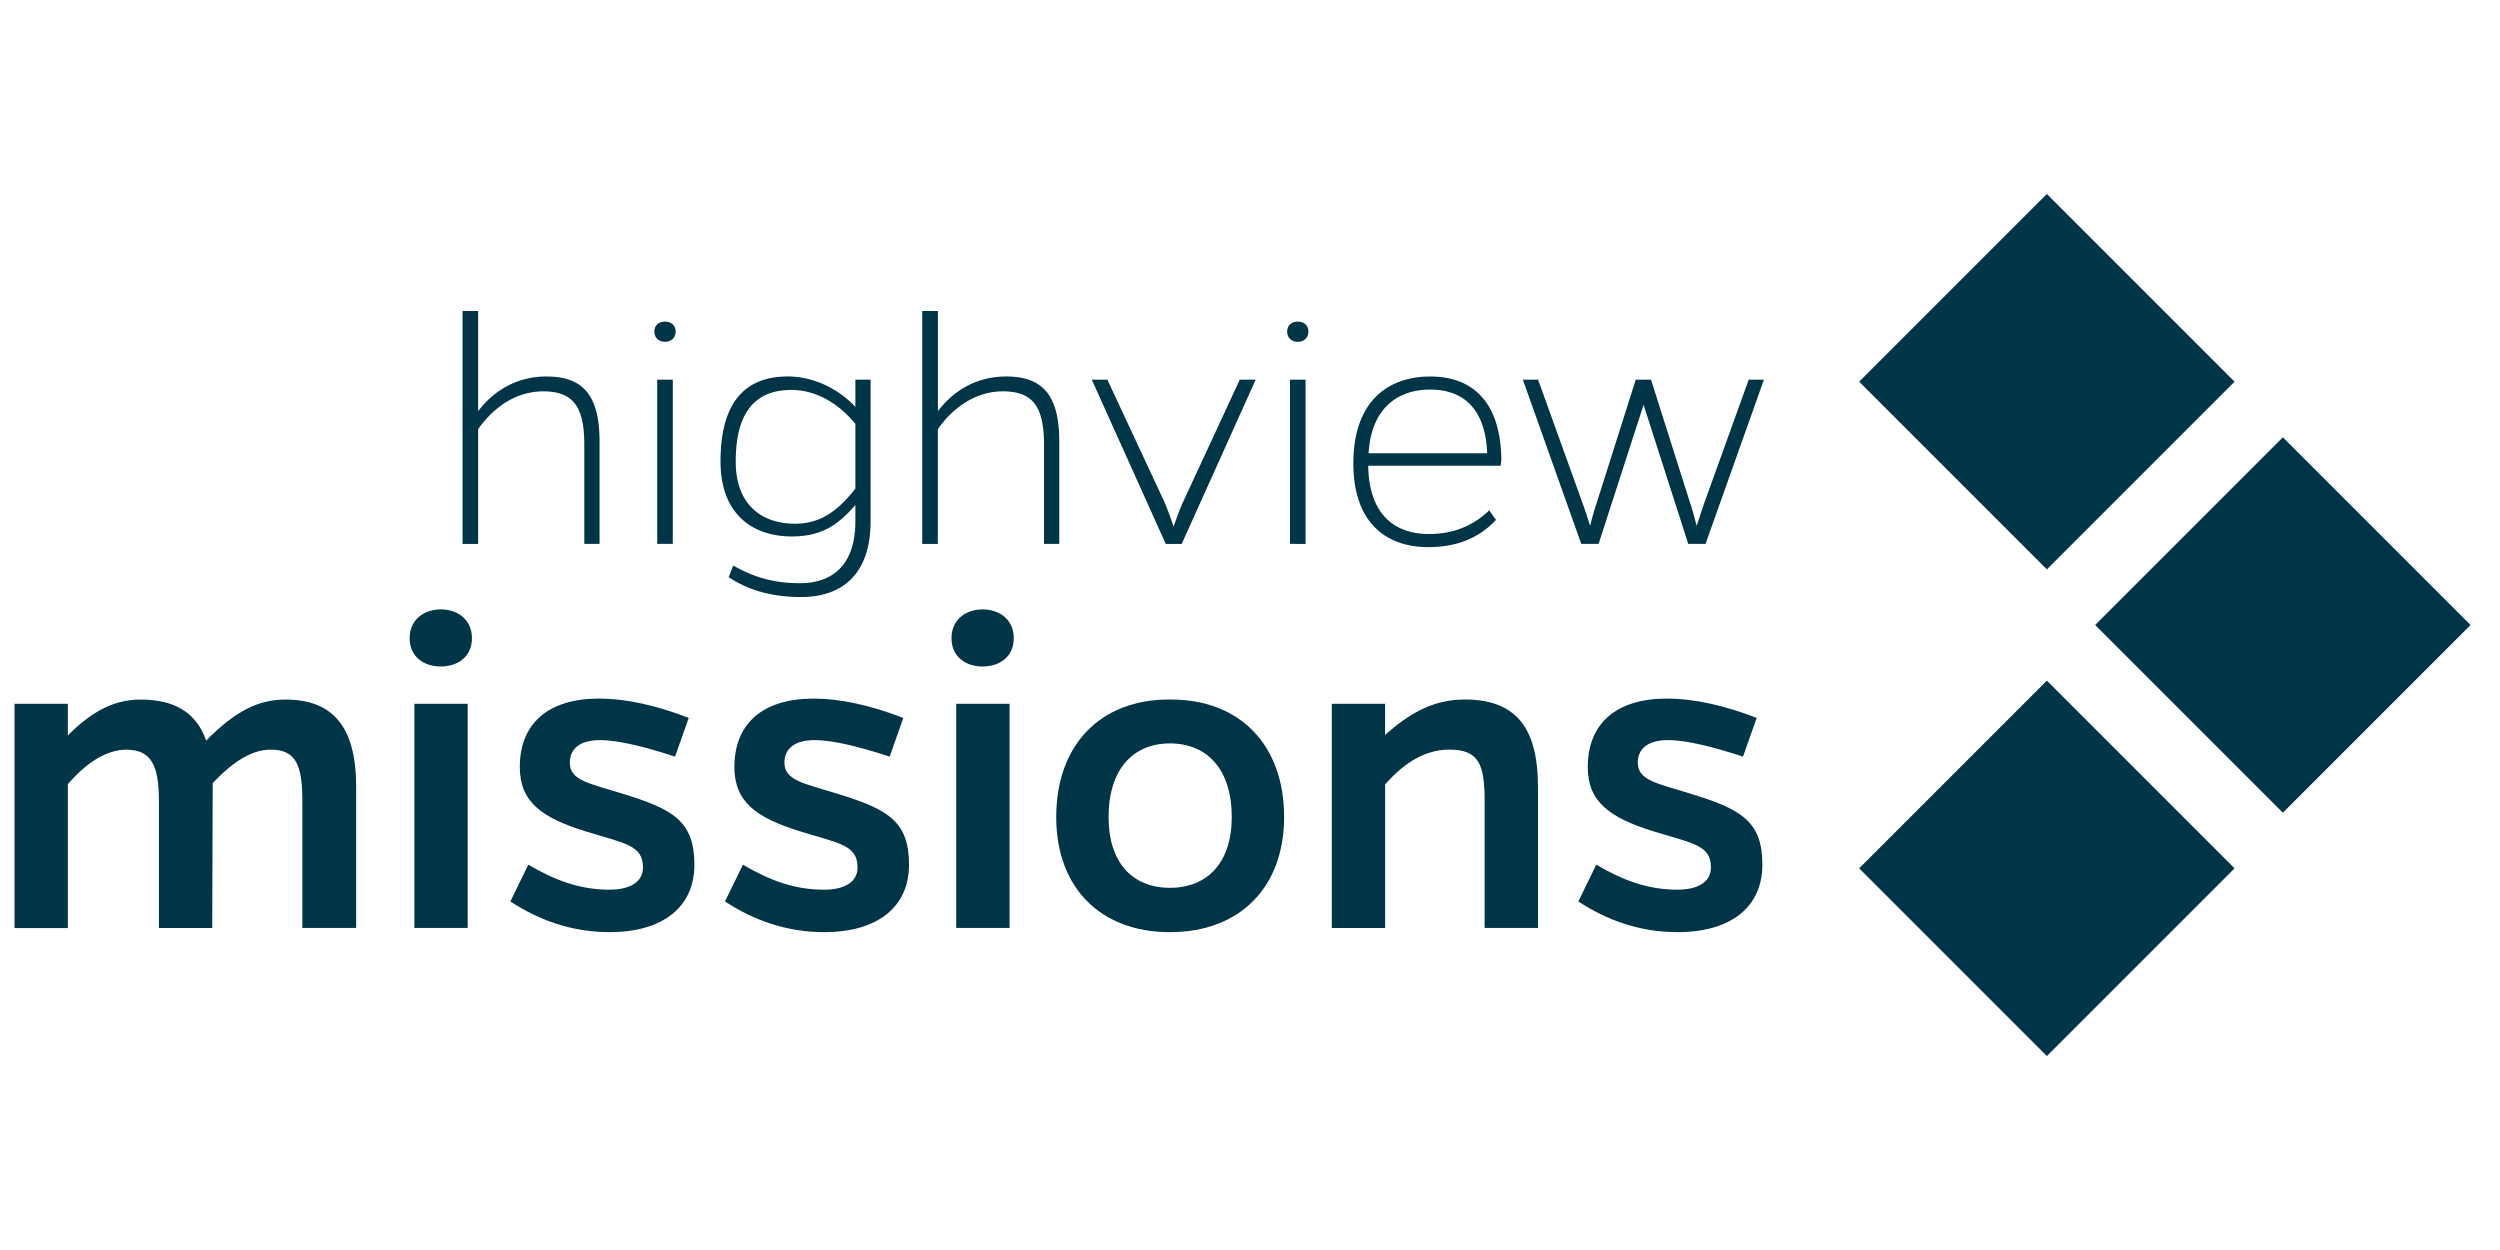 <svg id="Layer_1" data-name="Layer 1" xmlns="http://www.w3.org/2000/svg" viewBox="0 0 3112.68 1556.34"><defs><style>.cls-1,.cls-2{fill:#003447;}.cls-2{fill-rule:evenodd;}</style></defs><title>missions-blue-hv-logo</title><path class="cls-1" d="M443.46,979.66v175.67h-67v-158c0-44.06-7.64-64-39.36-64-21.75,0-45.24,12.91-72.27,41.71l-.59,180.37H197.87v-158c0-44.06-9.39-64-40.54-64-24.67,0-49.35,15.85-72.85,42.87v179.21H18.09V876.25H84.48v39.37C112.09,888,139.7,871,175,871c41.13,0,69.33,15.27,81.66,51.12,36.43-37,65.22-51.12,98.7-51.12C414.08,871,443.46,904.45,443.46,979.66Z"/><path class="cls-1" d="M548.83,758.74c20.56,0,38.77,12.35,38.77,35.85s-18.21,35.25-38.77,35.25-38.78-11.74-38.78-35.25S528.27,758.74,548.83,758.74Zm-32.9,396.59V876.25h66.39v279.08Z"/><path class="cls-1" d="M840.49,942.05c-35.85-11.74-69.92-20.56-93.42-20.56-24.09,0-37.61,10-37.61,28.2,0,22.33,25.27,25.86,64.64,38.2,63.45,19.38,90.48,34.06,90.48,88.7,0,52.88-39.37,84-105.76,84-46.42,0-87.54-14.69-123.38-38.2l22.33-45.83c32.89,19.4,64,31.15,101.05,31.15,25.26,0,41.72-9.4,41.72-27.62,0-28.2-22.92-30-72.28-45.24-54-17-81.07-36.42-81.07-79.9,0-54.06,35.25-85.19,98.7-85.19,32.9,0,70.51,8.23,111.63,24.08Z"/><path class="cls-1" d="M1107.7,942.05c-35.84-11.74-69.91-20.56-93.42-20.56-24.08,0-37.6,10-37.6,28.2,0,22.33,25.27,25.86,64.63,38.2,63.45,19.38,90.48,34.06,90.48,88.7,0,52.88-39.36,84-105.75,84-46.42,0-87.54-14.69-123.39-38.2L925,1076.59c32.89,19.4,64,31.15,101,31.15,25.26,0,41.71-9.4,41.71-27.62,0-28.2-22.91-30-72.27-45.24-54.05-17-81.07-36.42-81.07-79.9,0-54.06,35.25-85.19,98.7-85.19,32.9,0,70.5,8.23,111.63,24.08Z"/><path class="cls-1" d="M1223.46,758.74c20.57,0,38.77,12.35,38.77,35.85s-18.2,35.25-38.77,35.25-38.78-11.74-38.78-35.25S1202.9,758.74,1223.46,758.74Zm-32.9,396.59V876.25H1257v279.08Z"/><path class="cls-1" d="M1598.83,1017.26c0,87.54-55.23,143.36-142.18,143.36s-141.59-55.82-141.59-143.36c0-89.89,55.23-146.88,141.59-146.3C1543.6,870.38,1598.83,927.37,1598.83,1017.26Zm-65.2,0c0-58.75-30-91.65-77-91.65-46.41,0-76.38,32.9-76.38,91.65,0,56.41,29.38,88.13,76.38,88.13S1533.63,1073.67,1533.63,1017.26Z"/><path class="cls-1" d="M1724.52,915c30.56-27,59.93-44.07,99.29-44.07,61.7,0,91.07,32.9,91.07,108.7v175.67h-66.4v-158c0-45.24-7-64-44-64-30,0-56.42,16.44-79.91,43.46v178.62h-66.39V876.25h66.39Z"/><path class="cls-1" d="M2170.17,942.05c-35.83-11.74-69.92-20.56-93.41-20.56-24.1,0-37.6,10-37.6,28.2,0,22.33,25.27,25.86,64.63,38.2,63.45,19.38,90.48,34.06,90.48,88.7,0,52.88-39.36,84-105.76,84-46.43,0-87.54-14.69-123.39-38.2l22.33-45.83c32.9,19.4,64,31.15,101.06,31.15,25.26,0,41.71-9.4,41.71-27.62,0-28.2-22.92-30-72.27-45.24-54-17-81.06-36.42-81.06-79.9,0-54.06,35.23-85.19,98.69-85.19,32.9,0,70.5,8.23,111.64,24.08Z"/><path class="cls-2" d="M2548.51,241.5l-233.7,233.71,233.7,233.7,233.71-233.7L2548.51,241.5Zm0,0"/><path class="cls-2" d="M2548.51,847.43l-233.7,233.7,233.7,233.71,233.71-233.71-233.71-233.7Zm0,0"/><path class="cls-2" d="M2842.3,544.47l-233.71,233.7,233.71,233.7L3076,778.17l-233.7-233.7Zm0,0"/><path class="cls-2" d="M595.3,387.22H575.91v290H595.3V534.4c20.71-29.52,49.35-47.15,81.08-47.15,39.22,0,51.12,21.59,51.12,67V677.18h19V550.27c0-55.09-18.07-81.53-66.1-81.53-34.82,0-64.34,15.87-85.05,43.19V387.22Zm219.45,25.56c0,7.93,5.73,12.78,13.22,12.78s13.22-4.85,13.22-12.78-5.72-12.34-13.22-12.34-13.22,4.41-13.22,12.34Zm22.92,264.4V472.71H818.28V677.18ZM1084,472.71h-19v33.93c-20.27-22-51.56-37.9-84.17-37.9-49.36,0-83.73,27.77-83.73,105.77,0,67.86,42.3,93.42,88.58,93.42,36.57,0,57.28-13.66,79.32-39.22V649c0,53.32-27.32,77.12-69.19,77.12-33.49,0-58.17-7.93-82.85-22l-5.72,14.55c24.23,15.86,52.88,24.67,90.33,24.67,50.24,0,86.38-27.76,86.38-94.3V472.71Zm-19,135.73c-21.16,26.44-41.87,43.62-75.36,43.62-36.57,0-73.59-19.39-73.59-77.55,0-67,29.08-89,69.19-89,30.4,0,58.6,16.3,79.76,42.3v80.65Zm102.67-221.22h-19.39v290h19.39V534.4c20.72-29.52,49.36-47.15,81.09-47.15,39.22,0,51.12,21.59,51.12,67V677.18h19V550.27c0-55.09-18.07-81.53-66.11-81.53-34.81,0-64.33,15.87-85,43.19V387.22Zm303.63,290,92.1-204.47h-19.83l-70.07,151.15c-4.84,10.14-8.37,21.15-12.34,31.73-3.52-10.58-7.49-21.59-11.89-31.73l-70.51-151.15h-19.39l92.1,204.47Zm131.32-264.4c0,7.93,5.73,12.78,13.22,12.78s13.22-4.85,13.22-12.78-5.73-12.34-13.22-12.34-13.22,4.41-13.22,12.34Zm22.92,264.4V472.71h-19.39V677.18Zm228.71-41.86c-22.48,21.59-48,29.52-75.36,29.52-39.66,0-74.47-21.59-75.36-85.05h164.82a56.31,56.31,0,0,0,.88-11.45c-2.21-70.51-37.9-99.6-88.58-99.6-51.56,0-95.62,30-95.62,108,0,75.79,42.3,104.44,93.42,104.44,32.61,0,61.69-9.7,84.17-33.93l-8.37-11.9Zm-150.27-71c3.52-58.61,38.77-79.32,76.67-79.32,39.66,0,68.75,22,71,79.32Zm419.52,112.81,72.71-204.47h-18.95l-55.08,152.91c-3.53,10.14-6.61,19.83-9.7,29.09-2.64-9.26-4.85-19-8.37-29.09l-48.48-152.91h-19l-48.47,152.91c-3.53,10.58-6.17,20.27-8.37,29.09-3.09-9.7-6.17-19.39-9.7-29.09l-55.08-152.91h-18.95l72.71,204.47h21.59l56-173.18L2102,677.18Zm0,0"/></svg>